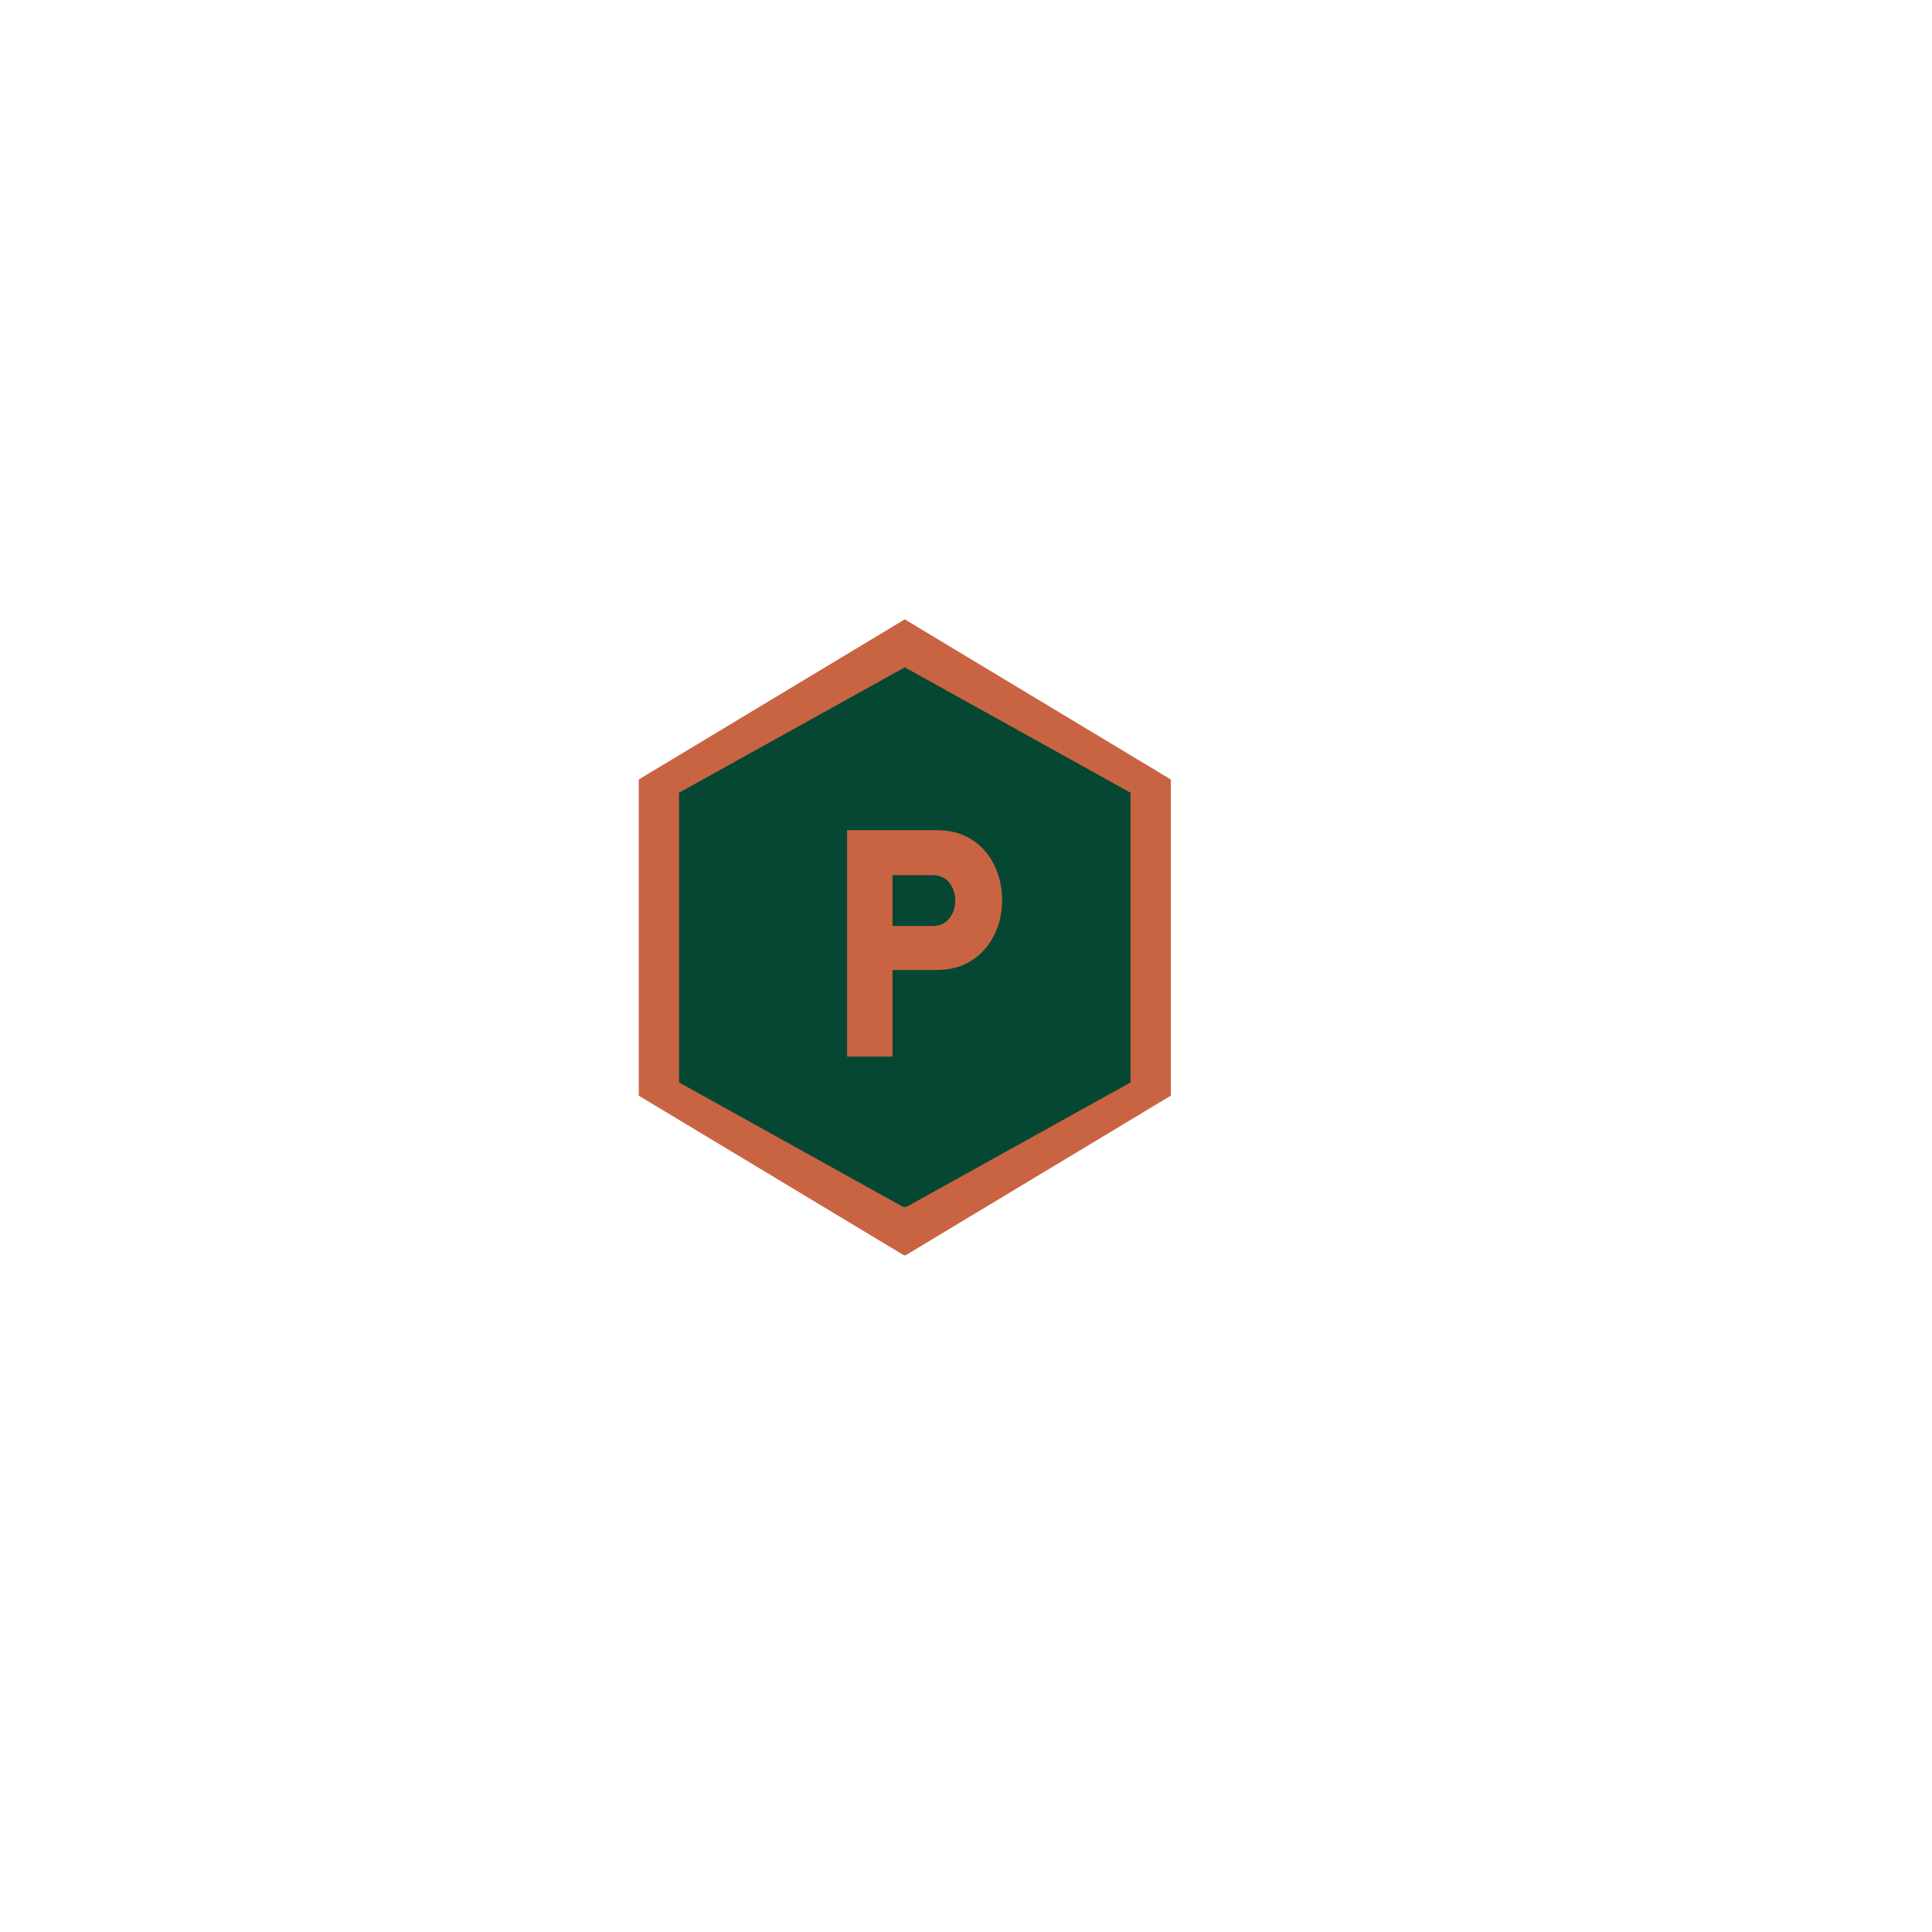 <svg xmlns="http://www.w3.org/2000/svg" xmlns:xlink="http://www.w3.org/1999/xlink" width="500" zoomAndPan="magnify" viewBox="0 0 375 375" height="500" preserveAspectRatio="xMidYMid meet" version="1.0"><defs><g/><clipPath id="dbb4807e8c"><path d="M 123.984 120.215 L 227.254 120.215 L 227.254 244 L 123.984 244 Z M 123.984 120.215 " clip-rule="nonzero"/></clipPath><clipPath id="5ec8e04445"><path d="M 175.617 120.215 L 227.254 151.297 L 227.254 212.668 L 175.617 243.75 L 123.984 212.668 L 123.984 151.297 Z M 175.617 120.215 " clip-rule="nonzero"/></clipPath><clipPath id="e4cf53cb29"><path d="M 0.984 0.215 L 104.254 0.215 L 104.254 123.84 L 0.984 123.84 Z M 0.984 0.215 " clip-rule="nonzero"/></clipPath><clipPath id="d40781faf9"><path d="M 52.617 0.215 L 104.254 31.297 L 104.254 92.668 L 52.617 123.75 L 0.984 92.668 L 0.984 31.297 Z M 52.617 0.215 " clip-rule="nonzero"/></clipPath><clipPath id="8c51f31aca"><rect x="0" width="105" y="0" height="124"/></clipPath><clipPath id="c1c2c2fdde"><path d="M 131.805 129.527 L 219.434 129.527 L 219.434 234.617 L 131.805 234.617 Z M 131.805 129.527 " clip-rule="nonzero"/></clipPath><clipPath id="259a152a81"><path d="M 175.617 129.527 L 219.434 153.863 L 219.434 210.102 L 175.617 234.438 L 131.805 210.102 L 131.805 153.863 Z M 175.617 129.527 " clip-rule="nonzero"/></clipPath><clipPath id="468b08873c"><path d="M 0.805 0.527 L 88.434 0.527 L 88.434 105.48 L 0.805 105.48 Z M 0.805 0.527 " clip-rule="nonzero"/></clipPath><clipPath id="4ed4f39cc4"><path d="M 44.617 0.527 L 88.434 24.863 L 88.434 81.102 L 44.617 105.438 L 0.805 81.102 L 0.805 24.863 Z M 44.617 0.527 " clip-rule="nonzero"/></clipPath><clipPath id="5e3ce928b9"><rect x="0" width="89" y="0" height="106"/></clipPath><clipPath id="7de93a996d"><rect x="0" width="39" y="0" height="63"/></clipPath></defs><g clip-path="url(#dbb4807e8c)"><g clip-path="url(#5ec8e04445)"><g transform="matrix(1, 0, 0, 1, 123, 120)"><g clip-path="url(#8c51f31aca)"><g clip-path="url(#e4cf53cb29)"><g clip-path="url(#d40781faf9)"><path fill="#c96442" d="M 0.984 0.215 L 104.254 0.215 L 104.254 123.652 L 0.984 123.652 Z M 0.984 0.215 " fill-opacity="1" fill-rule="nonzero"/></g></g></g></g></g></g><g clip-path="url(#c1c2c2fdde)"><g clip-path="url(#259a152a81)"><g transform="matrix(1, 0, 0, 1, 131, 129)"><g clip-path="url(#5e3ce928b9)"><g clip-path="url(#468b08873c)"><g clip-path="url(#4ed4f39cc4)"><path fill="#064733" d="M 0.805 0.527 L 88.434 0.527 L 88.434 105.273 L 0.805 105.273 Z M 0.805 0.527 " fill-opacity="1" fill-rule="nonzero"/></g></g></g></g></g></g><g transform="matrix(1, 0, 0, 1, 159, 158)"><g clip-path="url(#7de93a996d)"><g fill="#c96442" fill-opacity="1"><g transform="translate(0.499, 47.088)"><g><path d="M 13.734 0 L 4.922 0 L 4.922 -43.953 L 22.219 -43.953 C 24.688 -43.953 26.789 -43.457 28.531 -42.469 C 30.281 -41.488 31.664 -40.195 32.688 -38.594 C 33.719 -37 34.406 -35.223 34.75 -33.266 C 35.102 -31.316 35.102 -29.379 34.75 -27.453 C 34.406 -25.523 33.707 -23.758 32.656 -22.156 C 31.613 -20.562 30.219 -19.27 28.469 -18.281 C 26.727 -17.301 24.645 -16.812 22.219 -16.812 L 13.734 -16.812 Z M 13.734 -25.359 L 21.484 -25.359 C 22.672 -25.359 23.613 -25.688 24.312 -26.344 C 25.008 -27 25.484 -27.816 25.734 -28.797 C 25.984 -29.785 25.984 -30.773 25.734 -31.766 C 25.484 -32.754 25.008 -33.578 24.312 -34.234 C 23.613 -34.891 22.672 -35.219 21.484 -35.219 L 13.734 -35.219 Z M 13.734 -25.359 "/></g></g></g></g></g></svg>